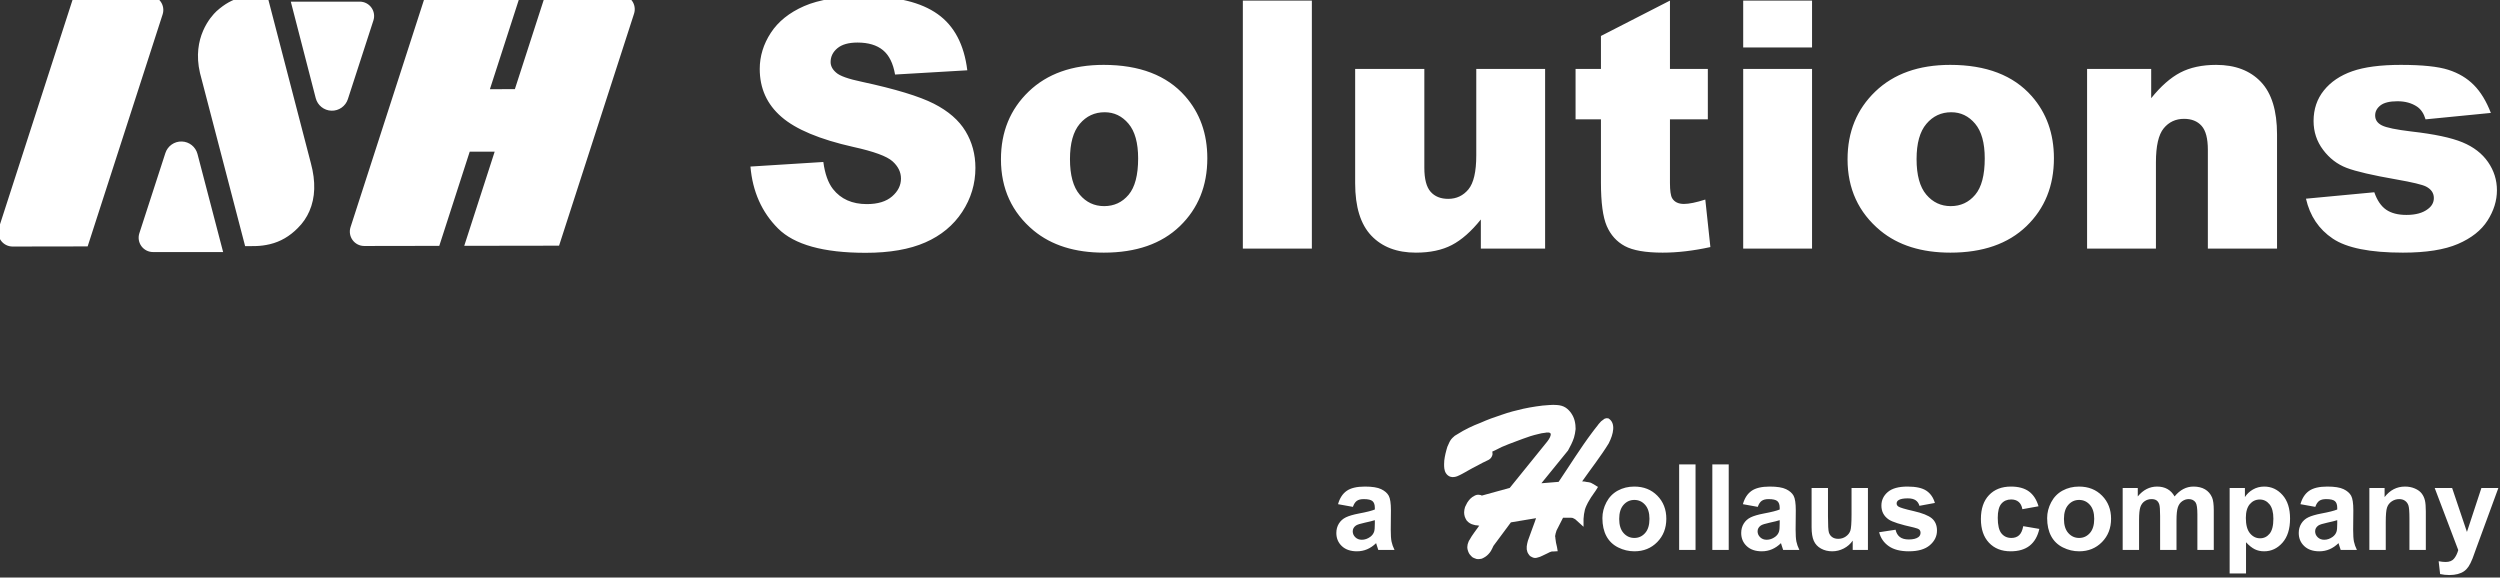 <?xml version="1.0" encoding="UTF-8" standalone="no"?>
<!DOCTYPE svg PUBLIC "-//W3C//DTD SVG 1.1//EN" "http://www.w3.org/Graphics/SVG/1.1/DTD/svg11.dtd">
<svg width="100%" height="100%" viewBox="0 0 1000 231" version="1.1" xmlns="http://www.w3.org/2000/svg" xmlns:xlink="http://www.w3.org/1999/xlink" xml:space="preserve" xmlns:serif="http://www.serif.com/" style="fill-rule:evenodd;clip-rule:evenodd;stroke-linejoin:round;stroke-miterlimit:2;">
    <rect x="0" y="0" width="1000" height="231" fill="#333333" stroke="none"/>
    <g transform="matrix(1,0,0,1,-1279.93,-693.702)">
        <g transform="matrix(1.621,0,0,1.621,1017.61,-628.503)">
            <g transform="matrix(1.436,1.2326e-32,-1.2326e-32,1.436,-1018.91,-2662.2)">
                <g transform="matrix(0.045,-0.169,0.169,0.045,331.019,2834.65)">
                    <path d="M2977.96,2591.29L2880.85,2586.2L2861.76,2514.97C2860.59,2510.6 2861.58,2505.94 2864.43,2502.43C2867.27,2498.91 2871.63,2496.98 2876.14,2497.21L3115.41,2509.74L3139.52,2599.75L3042.41,2594.66L3048.76,2618.35L3145.87,2623.44L3164.96,2694.67C3166.13,2699.04 3165.14,2703.7 3162.29,2707.21C3159.45,2710.72 3155.1,2712.66 3150.58,2712.43L2911.31,2699.89L2887.2,2609.89L2984.31,2614.98L2977.96,2591.29ZM2791.43,2252.47L2772.34,2181.24C2771.17,2176.87 2772.16,2172.21 2775.01,2168.7C2777.85,2165.19 2782.2,2163.25 2786.72,2163.48L3025.99,2176.02L3045.07,2247.25C3046.24,2251.62 3045.25,2256.28 3042.41,2259.79C3039.56,2263.3 3035.21,2265.24 3030.7,2265L2791.43,2252.47ZM2831.48,2401.94C2846.54,2393.35 2984.55,2315.25 2984.55,2315.25C3015.88,2298.6 3040.84,2311.35 3047.3,2315.34C3066.22,2327.69 3070.03,2340.39 3075.16,2359.53L2926.86,2443.39C2910.64,2452.76 2895.3,2456.32 2880.86,2454.1C2874.16,2453.07 2867.86,2450.82 2861.97,2447.34C2852.12,2441.74 2844.69,2434.33 2839.68,2425.09C2834.68,2415.85 2833.57,2409.1 2831.48,2401.94Z" style="fill:white;"/>
                </g>
                <g transform="matrix(0.238,0,0,0.238,501.066,2048.56)">
                    <path d="M1468.87,1679.24C1470.53,1674.13 1475.35,1670.73 1480.72,1670.89C1486.09,1671.04 1490.71,1674.72 1492.06,1679.91L1510.57,1750.71L1459.93,1750.71C1456.62,1750.71 1453.5,1749.12 1451.55,1746.44C1449.6,1743.76 1449.06,1740.3 1450.08,1737.15L1468.87,1679.24ZM1609.22,1569.91C1612.54,1569.91 1615.65,1571.5 1617.6,1574.18C1619.55,1576.86 1620.1,1580.32 1619.08,1583.47L1600.64,1640.3C1598.98,1645.41 1594.14,1648.82 1588.77,1648.65C1583.4,1648.49 1578.78,1644.8 1577.43,1639.6L1559.43,1569.91L1609.22,1569.91ZM1891.3,1688.98L1943.93,1685.68C1945.07,1694.23 1947.39,1700.74 1950.89,1705.22C1956.59,1712.47 1964.74,1716.09 1975.32,1716.09C1983.22,1716.09 1989.31,1714.24 1993.58,1710.53C1997.85,1706.83 1999.99,1702.53 1999.99,1697.65C1999.99,1693.01 1997.96,1688.85 1993.88,1685.19C1989.81,1681.53 1980.37,1678.07 1965.55,1674.81C1941.29,1669.35 1923.99,1662.11 1913.64,1653.07C1903.22,1644.03 1898.01,1632.51 1898.01,1618.51C1898.01,1609.31 1900.68,1600.61 1906.01,1592.43C1911.35,1584.25 1919.37,1577.82 1930.07,1573.13C1940.78,1568.45 1955.45,1566.11 1974.1,1566.11C1996.98,1566.11 2014.42,1570.37 2026.43,1578.87C2038.44,1587.38 2045.59,1600.92 2047.87,1619.48L1995.72,1622.54C1994.33,1614.48 1991.42,1608.61 1986.99,1604.95C1982.55,1601.29 1976.42,1599.45 1968.6,1599.45C1962.17,1599.45 1957.33,1600.82 1954.07,1603.55C1950.81,1606.27 1949.18,1609.59 1949.18,1613.5C1949.18,1616.35 1950.53,1618.91 1953.22,1621.19C1955.82,1623.55 1962.01,1625.75 1971.78,1627.79C1995.96,1633 2013.28,1638.27 2023.75,1643.6C2034.21,1648.94 2041.82,1655.55 2046.58,1663.45C2051.35,1671.35 2053.73,1680.18 2053.73,1689.95C2053.73,1701.43 2050.55,1712.02 2044.2,1721.71C2037.85,1731.39 2028.98,1738.74 2017.58,1743.75C2006.18,1748.76 1991.81,1751.26 1974.47,1751.26C1944.02,1751.26 1922.93,1745.4 1911.2,1733.67C1899.48,1721.95 1892.84,1707.05 1891.3,1688.98ZM2072.17,1683.72C2072.17,1663.94 2078.85,1647.63 2092.2,1634.81C2105.55,1621.99 2123.59,1615.57 2146.3,1615.57C2172.28,1615.57 2191.9,1623.11 2205.17,1638.17C2215.84,1650.3 2221.17,1665.24 2221.17,1682.99C2221.17,1702.94 2214.55,1719.28 2201.32,1732.03C2188.09,1744.77 2169.79,1751.14 2146.43,1751.14C2125.58,1751.14 2108.73,1745.85 2095.86,1735.26C2080.07,1722.15 2072.17,1704.97 2072.17,1683.72ZM2122,1683.6C2122,1695.16 2124.34,1703.71 2129.02,1709.25C2133.7,1714.79 2139.59,1717.55 2146.67,1717.55C2153.84,1717.55 2159.72,1714.83 2164.32,1709.37C2168.92,1703.92 2171.22,1695.16 2171.22,1683.11C2171.22,1671.88 2168.9,1663.51 2164.26,1658.02C2159.62,1652.52 2153.88,1649.77 2147.04,1649.77C2139.79,1649.77 2133.81,1652.56 2129.08,1658.14C2124.36,1663.71 2122,1672.2 2122,1683.6ZM2246.82,1569.16L2296.65,1569.16L2296.65,1748.21L2246.82,1748.21L2246.82,1569.16ZM2465.06,1748.21L2418.66,1748.21L2418.66,1727.2C2411.73,1735.83 2404.75,1741.98 2397.71,1745.64C2390.67,1749.31 2382.02,1751.14 2371.76,1751.14C2358.08,1751.14 2347.35,1747.05 2339.58,1738.87C2331.8,1730.68 2327.91,1718.08 2327.91,1701.07L2327.91,1618.51L2377.86,1618.51L2377.86,1689.83C2377.86,1697.97 2379.37,1703.75 2382.38,1707.17C2385.39,1710.59 2389.63,1712.3 2395.08,1712.3C2401.03,1712.3 2405.89,1710.02 2409.68,1705.46C2413.46,1700.9 2415.36,1692.72 2415.36,1680.91L2415.36,1618.51L2465.06,1618.51L2465.06,1748.21ZM2555.2,1569.16L2555.2,1618.51L2582.55,1618.51L2582.55,1654.9L2555.2,1654.9L2555.2,1700.85C2555.2,1706.38 2555.73,1710.03 2556.78,1711.82C2558.41,1714.58 2561.26,1715.97 2565.33,1715.97C2569,1715.97 2574.13,1714.91 2580.72,1712.8L2584.39,1747.11C2572.09,1749.8 2560.61,1751.14 2549.95,1751.14C2537.57,1751.14 2528.45,1749.55 2522.59,1746.38C2516.72,1743.21 2512.39,1738.39 2509.58,1731.93C2506.77,1725.46 2505.37,1714.99 2505.37,1700.52L2505.37,1654.9L2487.05,1654.9L2487.05,1618.51L2505.37,1618.51L2505.37,1594.69L2555.2,1569.16ZM2608.08,1569.16L2657.79,1569.16L2657.79,1603L2608.08,1603L2608.08,1569.16ZM2608.08,1618.51L2657.79,1618.51L2657.79,1748.21L2608.08,1748.21L2608.08,1618.51ZM2683.43,1683.72C2683.43,1663.94 2690.11,1647.63 2703.46,1634.81C2716.82,1621.99 2734.85,1615.57 2757.57,1615.57C2783.54,1615.57 2803.16,1623.11 2816.43,1638.17C2827.1,1650.3 2832.43,1665.24 2832.43,1682.99C2832.43,1702.94 2825.82,1719.28 2812.59,1732.03C2799.36,1744.77 2781.06,1751.14 2757.69,1751.14C2736.85,1751.14 2719.99,1745.85 2707.13,1735.26C2691.33,1722.15 2683.43,1704.97 2683.43,1683.72ZM2733.26,1683.6C2733.26,1695.16 2735.6,1703.71 2740.28,1709.25C2744.97,1714.79 2750.85,1717.55 2757.93,1717.55C2765.1,1717.55 2770.98,1714.83 2775.58,1709.37C2780.18,1703.92 2782.48,1695.16 2782.48,1683.11C2782.48,1671.88 2780.16,1663.51 2775.52,1658.02C2770.88,1652.52 2765.14,1649.77 2758.3,1649.77C2751.05,1649.77 2745.07,1652.56 2740.35,1658.14C2735.62,1663.71 2733.26,1672.2 2733.26,1683.6ZM2856.37,1618.51L2902.66,1618.51L2902.66,1639.63C2909.58,1631 2916.58,1624.84 2923.66,1621.13C2930.75,1617.43 2939.38,1615.57 2949.56,1615.57C2963.32,1615.57 2974.08,1619.67 2981.86,1627.85C2989.64,1636.03 2993.52,1648.67 2993.52,1665.77L2993.52,1748.21L2943.57,1748.21L2943.57,1676.88C2943.57,1668.74 2942.07,1662.98 2939.05,1659.6C2936.04,1656.22 2931.81,1654.53 2926.35,1654.53C2920.33,1654.53 2915.44,1656.81 2911.7,1661.37C2907.95,1665.93 2906.08,1674.12 2906.08,1685.92L2906.08,1748.21L2856.37,1748.21L2856.37,1618.51ZM3014.41,1712.18L3063.75,1707.54C3065.78,1713.4 3068.63,1717.59 3072.3,1720.12C3075.96,1722.64 3080.85,1723.9 3086.95,1723.9C3093.63,1723.9 3098.8,1722.48 3102.46,1719.63C3105.31,1717.52 3106.74,1714.88 3106.74,1711.71C3106.74,1708.13 3104.87,1705.37 3101.12,1703.42C3098.43,1702.04 3091.31,1700.33 3079.75,1698.3C3062.49,1695.29 3050.5,1692.5 3043.78,1689.94C3037.06,1687.38 3031.4,1683.05 3026.8,1676.94C3022.2,1670.85 3019.9,1663.89 3019.9,1656.08C3019.9,1647.54 3022.39,1640.18 3027.35,1634C3032.32,1627.82 3039.16,1623.2 3047.87,1620.15C3056.58,1617.1 3068.27,1615.57 3082.92,1615.57C3098.39,1615.57 3109.81,1616.76 3117.18,1619.12C3124.55,1621.48 3130.7,1625.14 3135.62,1630.11C3140.55,1635.08 3144.64,1641.79 3147.9,1650.26L3100.75,1654.9C3099.53,1650.75 3097.5,1647.69 3094.65,1645.74C3090.74,1643.13 3086.02,1641.83 3080.48,1641.83C3074.86,1641.83 3070.77,1642.83 3068.2,1644.82C3065.64,1646.81 3064.36,1649.23 3064.36,1652.08C3064.36,1655.25 3065.99,1657.64 3069.24,1659.27C3072.5,1660.9 3079.58,1662.36 3090.49,1663.66C3107.02,1665.53 3119.32,1668.13 3127.38,1671.47C3135.44,1674.8 3141.61,1679.56 3145.88,1685.74C3150.16,1691.93 3152.29,1698.72 3152.29,1706.12C3152.29,1713.6 3150.03,1720.88 3145.51,1727.96C3140.99,1735.04 3133.87,1740.67 3124.14,1744.86C3114.41,1749.05 3101.16,1751.14 3084.39,1751.14C3060.69,1751.14 3043.82,1747.76 3033.76,1741C3023.71,1734.25 3017.26,1724.64 3014.41,1712.18Z" style="fill:white;"/>
                </g>
            </g>
            <g transform="matrix(1.436,1.2326e-32,-1.2326e-32,1.436,-1044.28,-486.596)">
                <g transform="matrix(0.054,0,0,0.054,1064.14,911.092)">
                    <path d="M152.759,1534.8L105.434,1526.27C110.754,1507.21 119.91,1493.11 132.901,1483.95C145.892,1474.8 165.193,1470.22 190.804,1470.22C214.064,1470.22 231.386,1472.97 242.769,1478.48C254.151,1483.98 262.163,1490.97 266.802,1499.45C271.442,1507.92 273.762,1523.48 273.762,1546.12L273.205,1607C273.205,1624.32 274.04,1637.09 275.71,1645.32C277.381,1653.55 280.505,1662.36 285.083,1671.77L233.489,1671.77C232.128,1668.3 230.458,1663.17 228.478,1656.36C227.612,1653.27 226.994,1651.23 226.623,1650.24C217.714,1658.9 208.188,1665.39 198.042,1669.73C187.897,1674.06 177.071,1676.22 165.564,1676.22C145.273,1676.22 129.282,1670.72 117.59,1659.7C105.898,1648.69 100.052,1634.77 100.052,1617.95C100.052,1606.81 102.712,1596.88 108.032,1588.16C113.352,1579.44 120.807,1572.76 130.395,1568.12C139.984,1563.48 153.81,1559.42 171.874,1555.96C196.248,1551.38 213.137,1547.11 222.54,1543.15L222.54,1537.96C222.54,1527.94 220.065,1520.79 215.116,1516.52C210.167,1512.25 200.826,1510.12 187.092,1510.12C177.813,1510.12 170.575,1511.94 165.379,1515.6C160.182,1519.25 155.976,1525.65 152.759,1534.8ZM222.54,1577.12C215.858,1579.34 205.28,1582 190.804,1585.1C176.328,1588.19 166.863,1591.22 162.409,1594.19C155.604,1599.02 152.202,1605.14 152.202,1612.56C152.202,1619.86 154.924,1626.17 160.368,1631.49C165.812,1636.81 172.74,1639.48 181.154,1639.48C190.557,1639.48 199.527,1636.38 208.064,1630.19C214.374,1625.49 218.519,1619.74 220.498,1612.94C221.859,1608.48 222.54,1600.01 222.54,1587.51L222.54,1577.12ZM946.702,1570.44C946.702,1553.12 950.97,1536.35 959.507,1520.14C968.044,1503.93 980.138,1491.56 995.79,1483.02C1011.44,1474.49 1028.92,1470.22 1048.22,1470.22C1078.04,1470.22 1102.47,1479.9 1121.53,1499.26C1140.58,1518.63 1150.11,1543.09 1150.11,1572.66C1150.11,1602.48 1140.49,1627.19 1121.25,1646.81C1102.01,1666.42 1077.79,1676.22 1048.59,1676.22C1030.53,1676.22 1013.3,1672.14 996.903,1663.97C980.51,1655.81 968.044,1643.84 959.507,1628.06C950.97,1612.29 946.702,1593.08 946.702,1570.44ZM1000.15,1573.22C1000.15,1592.77 1004.79,1607.74 1014.07,1618.13C1023.35,1628.53 1034.79,1633.72 1048.4,1633.72C1062.01,1633.72 1073.43,1628.53 1082.64,1618.13C1091.86,1607.74 1096.47,1592.64 1096.47,1572.85C1096.47,1553.55 1091.86,1538.7 1082.64,1528.31C1073.43,1517.91 1062.01,1512.72 1048.4,1512.72C1034.79,1512.72 1023.35,1517.91 1014.07,1528.31C1004.79,1538.7 1000.15,1553.67 1000.15,1573.22ZM1190.93,1671.77L1190.93,1399.7L1243.09,1399.7L1243.09,1671.77L1190.93,1671.77ZM1296.53,1671.77L1296.53,1399.7L1348.68,1399.7L1348.68,1671.77L1296.53,1671.77ZM1441.11,1534.8L1393.78,1526.27C1399.1,1507.21 1408.26,1493.11 1421.25,1483.95C1434.24,1474.8 1453.54,1470.22 1479.15,1470.22C1502.41,1470.22 1519.73,1472.97 1531.12,1478.48C1542.5,1483.98 1550.51,1490.97 1555.15,1499.45C1559.79,1507.92 1562.11,1523.48 1562.11,1546.12L1561.55,1607C1561.55,1624.32 1562.39,1637.09 1564.06,1645.32C1565.73,1653.55 1568.85,1662.36 1573.43,1671.77L1521.84,1671.77C1520.48,1668.3 1518.81,1663.17 1516.83,1656.36C1515.96,1653.27 1515.34,1651.23 1514.97,1650.24C1506.06,1658.9 1496.54,1665.39 1486.39,1669.73C1476.25,1674.06 1465.42,1676.22 1453.91,1676.22C1433.62,1676.22 1417.63,1670.72 1405.94,1659.7C1394.25,1648.69 1388.4,1634.77 1388.4,1617.95C1388.4,1606.81 1391.06,1596.88 1396.38,1588.16C1401.7,1579.44 1409.15,1572.76 1418.74,1568.12C1428.33,1563.48 1442.16,1559.42 1460.22,1555.96C1484.6,1551.38 1501.49,1547.11 1510.89,1543.15L1510.89,1537.96C1510.89,1527.94 1508.41,1520.79 1503.46,1516.52C1498.52,1512.25 1489.17,1510.12 1475.44,1510.12C1466.16,1510.12 1458.92,1511.94 1453.73,1515.6C1448.53,1519.25 1444.32,1525.65 1441.11,1534.8ZM1510.89,1577.12C1504.21,1579.34 1493.63,1582 1479.15,1585.1C1464.68,1588.19 1455.21,1591.22 1450.76,1594.19C1443.95,1599.02 1440.55,1605.14 1440.55,1612.56C1440.55,1619.86 1443.27,1626.17 1448.72,1631.49C1454.16,1636.81 1461.09,1639.48 1469.5,1639.48C1478.9,1639.48 1487.88,1636.38 1496.41,1630.19C1502.72,1625.49 1506.87,1619.74 1508.85,1612.94C1510.21,1608.48 1510.89,1600.01 1510.89,1587.51L1510.89,1577.12ZM1743.24,1671.77L1743.24,1642.26C1736.07,1652.78 1726.63,1661.07 1714.94,1667.13C1703.25,1673.19 1690.91,1676.22 1677.92,1676.22C1664.68,1676.22 1652.8,1673.31 1642.28,1667.5C1631.77,1661.68 1624.16,1653.52 1619.46,1643C1614.76,1632.48 1612.4,1617.95 1612.4,1599.39L1612.4,1474.67L1664.55,1474.67L1664.55,1565.24C1664.55,1592.95 1665.51,1609.93 1667.43,1616.18C1669.35,1622.43 1672.84,1627.38 1677.92,1631.03C1682.99,1634.68 1689.42,1636.51 1697.22,1636.51C1706.13,1636.51 1714.11,1634.06 1721.16,1629.17C1728.21,1624.29 1733.04,1618.23 1735.63,1610.99C1738.23,1603.75 1739.53,1586.03 1739.53,1557.82L1739.53,1474.67L1791.68,1474.67L1791.68,1671.77L1743.24,1671.77ZM1827.31,1615.53L1879.65,1607.55C1881.88,1617.7 1886.39,1625.4 1893.2,1630.66C1900,1635.92 1909.53,1638.55 1921.78,1638.55C1935.26,1638.55 1945.41,1636.07 1952.22,1631.12C1956.79,1627.66 1959.08,1623.02 1959.08,1617.2C1959.08,1613.25 1957.84,1609.97 1955.37,1607.37C1952.77,1604.89 1946.96,1602.61 1937.92,1600.5C1895.86,1591.22 1869.19,1582.75 1857.94,1575.08C1842.35,1564.43 1834.55,1549.65 1834.55,1530.72C1834.55,1513.65 1841.3,1499.29 1854.78,1487.66C1868.27,1476.03 1889.18,1470.22 1917.51,1470.22C1944.48,1470.22 1964.53,1474.61 1977.64,1483.4C1990.76,1492.18 1999.79,1505.17 2004.74,1522.37L1955.56,1531.46C1953.45,1523.79 1949.46,1517.91 1943.59,1513.83C1937.71,1509.75 1929.33,1507.71 1918.44,1507.71C1904.7,1507.71 1894.87,1509.62 1888.93,1513.46C1884.97,1516.18 1882.99,1519.71 1882.99,1524.04C1882.99,1527.75 1884.72,1530.91 1888.19,1533.5C1892.89,1536.97 1909.13,1541.86 1936.9,1548.17C1964.68,1554.48 1984.07,1562.21 1995.09,1571.36C2005.97,1580.64 2011.42,1593.57 2011.42,1610.15C2011.42,1628.22 2003.87,1643.74 1988.78,1656.73C1973.68,1669.73 1951.35,1676.22 1921.78,1676.22C1894.93,1676.22 1873.68,1670.78 1858.03,1659.89C1842.38,1649 1832.14,1634.22 1827.31,1615.53ZM2334.53,1532.95L2283.12,1542.23C2281.39,1531.96 2277.46,1524.23 2271.33,1519.03C2265.21,1513.83 2257.26,1511.23 2247.48,1511.23C2234.49,1511.23 2224.13,1515.72 2216.4,1524.69C2208.66,1533.66 2204.8,1548.66 2204.8,1569.69C2204.8,1593.08 2208.73,1609.6 2216.58,1619.25C2224.44,1628.9 2234.99,1633.72 2248.23,1633.72C2258.12,1633.72 2266.23,1630.91 2272.54,1625.28C2278.85,1619.65 2283.3,1609.97 2285.9,1596.23L2337.12,1604.95C2331.8,1628.46 2321.6,1646.22 2306.5,1658.22C2291.41,1670.22 2271.18,1676.22 2245.81,1676.22C2216.99,1676.22 2194,1667.13 2176.87,1648.94C2159.73,1630.75 2151.16,1605.57 2151.16,1573.4C2151.16,1540.87 2159.76,1515.53 2176.96,1497.41C2194.16,1479.28 2217.42,1470.22 2246.74,1470.22C2270.74,1470.22 2289.83,1475.38 2304,1485.71C2318.16,1496.05 2328.34,1511.79 2334.53,1532.95ZM2361.99,1570.44C2361.99,1553.12 2366.26,1536.35 2374.8,1520.14C2383.33,1503.93 2395.43,1491.56 2411.08,1483.02C2426.73,1474.49 2444.21,1470.22 2463.51,1470.22C2493.33,1470.22 2517.76,1479.9 2536.82,1499.26C2555.87,1518.63 2565.39,1543.09 2565.39,1572.66C2565.39,1602.48 2555.78,1627.19 2536.54,1646.81C2517.3,1666.42 2493.08,1676.22 2463.88,1676.22C2445.82,1676.22 2428.59,1672.14 2412.19,1663.97C2395.8,1655.81 2383.33,1643.84 2374.8,1628.06C2366.26,1612.29 2361.99,1593.08 2361.99,1570.44ZM2415.44,1573.22C2415.44,1592.77 2420.08,1607.74 2429.36,1618.13C2438.64,1628.53 2450.08,1633.72 2463.69,1633.72C2477.3,1633.72 2488.72,1628.53 2497.93,1618.13C2507.15,1607.74 2511.76,1592.64 2511.76,1572.85C2511.76,1553.55 2507.15,1538.7 2497.93,1528.31C2488.72,1517.91 2477.3,1512.72 2463.69,1512.72C2450.08,1512.72 2438.64,1517.91 2429.36,1528.31C2420.08,1538.7 2415.44,1553.67 2415.44,1573.22ZM2602.33,1474.67L2650.39,1474.67L2650.39,1501.58C2667.59,1480.67 2688.07,1470.22 2711.82,1470.22C2724.44,1470.22 2735.39,1472.82 2744.67,1478.01C2753.95,1483.21 2761.56,1491.07 2767.5,1501.58C2776.16,1491.07 2785.5,1483.21 2795.52,1478.01C2805.55,1472.82 2816.25,1470.22 2827.63,1470.22C2842.11,1470.22 2854.36,1473.16 2864.38,1479.03C2874.4,1484.91 2881.88,1493.54 2886.83,1504.92C2890.42,1513.34 2892.22,1526.95 2892.22,1545.75L2892.22,1671.77L2840.07,1671.77L2840.07,1559.12C2840.07,1539.57 2838.27,1526.95 2834.68,1521.26C2829.86,1513.83 2822.43,1510.12 2812.41,1510.12C2805.11,1510.12 2798.25,1512.35 2791.81,1516.8C2785.38,1521.26 2780.74,1527.78 2777.89,1536.38C2775.05,1544.98 2773.62,1558.56 2773.62,1577.12L2773.62,1671.77L2721.47,1671.77L2721.47,1563.76C2721.47,1544.58 2720.55,1532.2 2718.69,1526.64C2716.84,1521.07 2713.96,1516.92 2710.06,1514.2C2706.16,1511.48 2700.87,1510.12 2694.19,1510.12C2686.15,1510.12 2678.91,1512.29 2672.48,1516.62C2666.05,1520.95 2661.44,1527.19 2658.65,1535.36C2655.87,1543.53 2654.48,1557.07 2654.48,1576L2654.48,1671.77L2602.33,1671.77L2602.33,1474.67ZM2942.7,1474.67L2991.32,1474.67L2991.32,1503.62C2997.63,1493.73 3006.17,1485.68 3016.93,1479.5C3027.69,1473.31 3039.63,1470.22 3052.75,1470.22C3075.64,1470.22 3095.06,1479.19 3111.02,1497.13C3126.98,1515.07 3134.96,1540.06 3134.96,1572.11C3134.96,1605.02 3126.92,1630.6 3110.84,1648.85C3094.75,1667.1 3075.27,1676.22 3052.38,1676.22C3041.49,1676.22 3031.62,1674.06 3022.78,1669.73C3013.93,1665.39 3004.62,1657.97 2994.85,1647.45L2994.85,1746.74L2942.7,1746.74L2942.7,1474.67ZM2994.29,1569.88C2994.29,1592.03 2998.68,1608.39 3007.47,1618.97C3016.25,1629.55 3026.95,1634.84 3039.57,1634.84C3051.7,1634.84 3061.78,1629.98 3069.82,1620.27C3077.86,1610.55 3081.89,1594.62 3081.89,1572.48C3081.89,1551.82 3077.74,1536.47 3069.45,1526.45C3061.16,1516.43 3050.89,1511.42 3038.64,1511.42C3025.9,1511.42 3015.32,1516.34 3006.91,1526.17C2998.49,1536.01 2994.29,1550.58 2994.29,1569.88ZM3215.32,1534.8L3168,1526.27C3173.32,1507.21 3182.47,1493.11 3195.47,1483.95C3208.46,1474.8 3227.76,1470.22 3253.37,1470.22C3276.63,1470.22 3293.95,1472.97 3305.33,1478.48C3316.72,1483.98 3324.73,1490.97 3329.37,1499.45C3334.01,1507.92 3336.33,1523.48 3336.33,1546.12L3335.77,1607C3335.77,1624.32 3336.6,1637.09 3338.27,1645.32C3339.95,1653.55 3343.07,1662.36 3347.65,1671.77L3296.05,1671.77C3294.69,1668.3 3293.02,1663.17 3291.04,1656.36C3290.18,1653.27 3289.56,1651.23 3289.19,1650.24C3280.28,1658.9 3270.75,1665.39 3260.61,1669.73C3250.46,1674.06 3239.64,1676.22 3228.13,1676.22C3207.84,1676.22 3191.85,1670.72 3180.15,1659.7C3168.46,1648.69 3162.62,1634.77 3162.62,1617.95C3162.62,1606.81 3165.28,1596.88 3170.6,1588.16C3175.92,1579.44 3183.37,1572.76 3192.96,1568.12C3202.55,1563.48 3216.37,1559.42 3234.44,1555.96C3258.81,1551.38 3275.7,1547.11 3285.1,1543.15L3285.1,1537.96C3285.1,1527.94 3282.63,1520.79 3277.68,1516.52C3272.73,1512.25 3263.39,1510.12 3249.66,1510.12C3240.38,1510.12 3233.14,1511.94 3227.94,1515.6C3222.75,1519.25 3218.54,1525.65 3215.32,1534.8ZM3285.1,1577.12C3278.42,1579.34 3267.84,1582 3253.37,1585.1C3238.89,1588.19 3229.43,1591.22 3224.97,1594.19C3218.17,1599.02 3214.77,1605.14 3214.77,1612.56C3214.77,1619.86 3217.49,1626.17 3222.93,1631.49C3228.38,1636.81 3235.3,1639.48 3243.72,1639.48C3253.12,1639.48 3262.09,1636.38 3270.63,1630.19C3276.94,1625.49 3281.08,1619.74 3283.06,1612.94C3284.42,1608.48 3285.1,1600.01 3285.1,1587.51L3285.1,1577.12ZM3567.01,1671.77L3514.86,1671.77L3514.86,1571.18C3514.86,1549.9 3513.75,1536.13 3511.52,1529.88C3509.29,1523.64 3505.67,1518.78 3500.66,1515.32C3495.65,1511.85 3489.62,1510.12 3482.57,1510.12C3473.54,1510.12 3465.43,1512.6 3458.26,1517.54C3451.08,1522.49 3446.16,1529.05 3443.5,1537.22C3440.84,1545.38 3439.51,1560.48 3439.51,1582.5L3439.51,1671.77L3387.36,1671.77L3387.36,1474.67L3435.8,1474.67L3435.8,1503.62C3453,1481.35 3474.65,1470.22 3500.76,1470.22C3512.26,1470.22 3522.78,1472.29 3532.31,1476.44C3541.83,1480.58 3549.04,1485.87 3553.93,1492.3C3558.81,1498.74 3562.22,1506.04 3564.13,1514.2C3566.05,1522.37 3567.01,1534.06 3567.01,1549.28L3567.01,1671.77ZM3595.22,1474.67L3650.71,1474.67L3697.85,1614.61L3743.88,1474.67L3797.88,1474.67L3728.29,1664.34L3715.85,1698.68C3711.27,1710.18 3706.91,1718.97 3702.77,1725.03C3698.62,1731.09 3693.86,1736.01 3688.48,1739.79C3683.1,1743.56 3676.48,1746.5 3668.62,1748.6C3660.76,1750.7 3651.89,1751.76 3641.99,1751.76C3631.97,1751.76 3622.13,1750.7 3612.48,1748.6L3607.84,1707.77C3616.01,1709.38 3623.37,1710.18 3629.93,1710.18C3642.05,1710.18 3651.02,1706.63 3656.84,1699.51C3662.65,1692.4 3667.1,1683.34 3670.2,1672.32L3595.22,1474.67Z" style="fill:white;"/>
                </g>
                <g transform="matrix(0.04,0,0,0.04,1086.54,974.914)">
                    <path d="M698,126C700,123 703,119 707,115C710,111 714,107 719,104C721,102 724,100 727,98C731,96 736,95 741,96C743,96 744,96 745,97C776,117 766,163 745,204C712,258 668,314 631,367C638,367 646,368 653,370L656,370C663,371 668,372 676,377L680,379L699,391L691,404C686,412 685,413 682,417L676,426C672,432 667,438 663,446C658,454 653,463 650,470C647,476 645,482 643,488C642,495 640,501 639,508C638,514 638,521 637,528L637,562L605,533C603,531 601,529 598,528C597,527 595,526 594,526C592,525 591,524 590,524C586,523 581,523 576,523L549,523L521,578C520,581 519,585 518,588C517,591 516,594 516,597C515,599 515,602 515,604C516,606 516,609 516,611C517,624 520,637 523,649L526,667L508,668L501,668C496,669 489,672 482,676C475,679 467,683 459,687L450,691C447,692 444,693 440,694C437,695 433,696 429,696C425,696 421,695 417,693C412,691 407,688 404,684C401,680 398,676 396,671C395,667 394,663 393,659L393,646C394,637 396,630 398,622C398,620 430,536 433,525L325,543L250,644C247,651 243,659 239,666C236,671 232,676 228,680C224,684 220,688 215,691C210,694 205,697 200,699C195,700 189,701 184,701C179,701 175,700 171,698C167,697 164,695 160,693C157,690 154,688 151,684C148,681 146,678 144,674C142,669 140,665 139,660C138,655 137,650 138,646C138,640 140,634 142,629C143,625 145,621 148,617C156,601 178,573 189,557C186,557 184,557 181,556C175,556 170,555 164,553C159,552 154,550 149,547C144,544 139,540 135,535C132,530 129,525 127,519C125,513 124,506 124,500C124,492 126,484 128,477C131,471 134,465 137,459C141,453 145,447 150,442C156,436 162,432 168,429C171,427 175,426 178,425C182,424 186,424 191,425C194,425 197,426 200,428L320,395L481,196C486,190 490,183 493,177C494,174 495,171 496,168L496,163L495,161C495,161 494,159 493,159C492,158 490,158 488,157L481,157C479,157 476,157 473,158C462,159 452,161 441,164C430,166 419,170 408,173C388,180 367,187 347,195C326,202 306,211 286,219C277,224 267,228 256,234L245,239C246,243 246,247 246,251C245,255 244,259 242,262C240,266 236,270 233,272C230,274 227,276 224,277C209,284 195,291 181,299C167,306 154,313 140,321L135,324C122,331 109,339 94,345C90,346 86,348 82,348C76,349 71,349 65,347C61,346 58,344 54,341C51,339 49,336 46,332C42,326 40,319 39,312C38,306 38,299 38,293C38,282 39,272 41,262C43,252 45,242 48,232C50,223 53,214 58,205C62,195 67,187 74,180C78,176 81,174 84,171C88,169 91,167 94,165C110,155 127,145 144,137C160,129 177,122 195,115C224,102 254,91 285,81C316,70 347,62 378,55C396,51 414,48 433,45C452,42 471,40 490,39C501,38 513,38 524,39C537,40 549,43 560,50C569,56 578,65 584,74C591,84 596,95 599,107C602,119 603,131 603,142C602,155 599,168 596,179C589,200 580,217 570,235L569,236L456,375L530,369C576,301 625,222 674,157C681,148 688,138 698,126Z" style="fill:white;fill-rule:nonzero;"/>
                </g>
            </g>
        </g>
    </g>
</svg>
